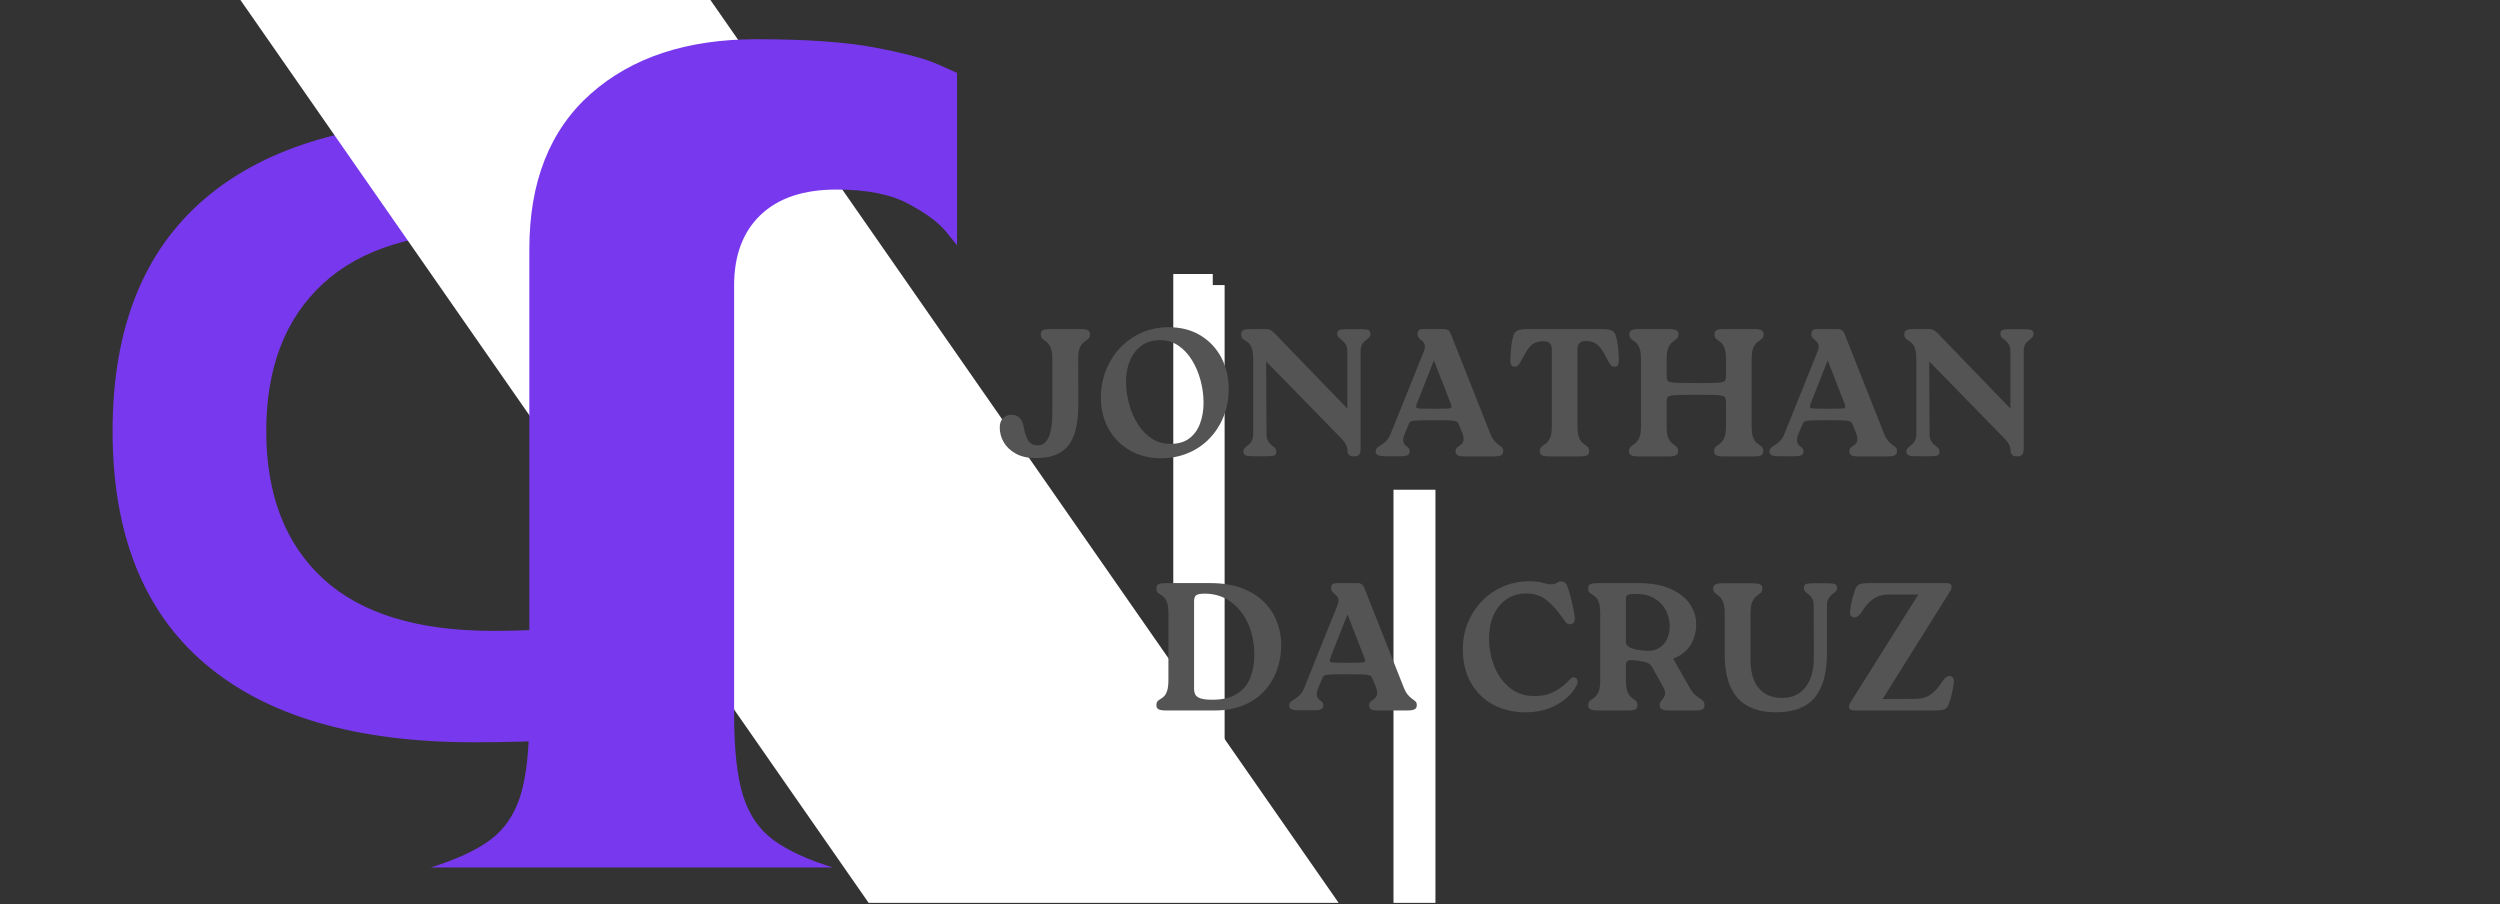 <svg xmlns="http://www.w3.org/2000/svg" xmlns:xlink="http://www.w3.org/1999/xlink" width="1366" zoomAndPan="magnify" viewBox="0 0 1024.5 370.5" height="494" preserveAspectRatio="xMidYMid meet" version="1.0"><rect x="0" y="0" width="1024.5" height="370.5" fill="#333333" stroke="none"/><defs><g/><clipPath id="8eb1f02781"><path d="M 49 0 L 620 0 L 620 370 L 49 370 Z M 49 0 " clip-rule="nonzero"/></clipPath><clipPath id="dc59e1bf01"><path d="M 49.195 -70.902 L 178.969 -161.199 L 619.723 472.246 L 489.945 562.547 Z M 49.195 -70.902 " clip-rule="nonzero"/></clipPath><clipPath id="9a8c1f968f"><path d="M 571.051 200.68 L 588.246 200.68 L 588.246 370 L 571.051 370 Z M 571.051 200.68 " clip-rule="nonzero"/></clipPath><clipPath id="08a4f3032f"><path d="M 485.664 116.828 L 501.848 116.828 L 501.848 359.969 L 485.664 359.969 Z M 485.664 116.828 " clip-rule="nonzero"/></clipPath><clipPath id="f1753435d1"><path d="M 480.809 112.297 L 496.992 112.297 L 496.992 280.348 L 480.809 280.348 Z M 480.809 112.297 " clip-rule="nonzero"/></clipPath></defs><g fill="#7839ee" fill-opacity="1"><g transform="translate(26.469, 300.638)"><g><path d="M 19.672 -123.969 C 19.672 -165.945 32.266 -197.691 57.453 -219.203 C 82.641 -240.711 119.375 -251.469 167.656 -251.469 C 193.625 -251.469 214.938 -250.156 231.594 -247.531 C 248.258 -244.914 260.66 -242.297 268.797 -239.672 C 276.93 -237.047 281 -235.734 281 -235.734 L 281 -172.375 C 281 -172.375 279.688 -173.816 277.062 -176.703 C 274.438 -179.586 269.973 -183.062 263.672 -187.125 C 257.379 -191.195 248.723 -194.805 237.703 -197.953 C 229.828 -200.316 220.836 -202.219 210.734 -203.656 C 200.641 -205.102 188.898 -205.828 175.516 -205.828 C 144.555 -205.828 121.336 -198.676 105.859 -184.375 C 90.379 -170.07 82.641 -149.938 82.641 -123.969 C 82.641 -97.988 90.379 -77.848 105.859 -63.547 C 121.336 -49.254 144.555 -42.109 175.516 -42.109 C 189.422 -42.109 201.754 -42.828 212.516 -44.266 C 223.273 -45.711 232.586 -47.75 240.453 -50.375 C 250.691 -53.781 258.758 -57.383 264.656 -61.188 C 270.562 -65 274.758 -68.348 277.25 -71.234 C 279.75 -74.117 281 -75.562 281 -75.562 L 281 -12.203 C 281 -12.203 276.93 -10.891 268.797 -8.266 C 260.66 -5.641 248.258 -3.016 231.594 -0.391 C 214.938 2.234 193.625 3.547 167.656 3.547 C 119.375 3.547 82.641 -7.207 57.453 -28.719 C 32.266 -50.238 19.672 -81.988 19.672 -123.969 Z M 19.672 -123.969 "/></g></g></g><g clip-path="url(#8eb1f02781)"><g clip-path="url(#dc59e1bf01)"><path fill="#ffffff" d="M 49.195 -70.902 L 178.969 -161.199 L 619.879 472.473 L 490.102 562.77 Z M 49.195 -70.902 " fill-opacity="1" fill-rule="nonzero"/></g></g><g fill="#7839ee" fill-opacity="1"><g transform="translate(396.984, 20.85)"><g><path d="M -4.781 9.031 L -4.781 79.672 C -4.781 79.672 -6.285 77.812 -9.297 74.094 C -12.305 70.375 -17.441 66.566 -24.703 62.672 C -31.961 58.773 -41.785 56.828 -54.172 56.828 C -67.629 56.828 -77.988 60.281 -85.25 67.188 C -92.508 74.094 -96.141 83.742 -96.141 96.141 L -96.141 271.938 C -96.141 286.457 -94.898 297.613 -92.422 305.406 C -89.941 313.195 -85.781 319.219 -79.938 323.469 C -74.094 327.719 -66.035 331.438 -55.766 334.625 L -220.422 334.625 C -210.148 331.438 -202.094 327.719 -196.25 323.469 C -190.414 319.219 -186.258 313.195 -183.781 305.406 C -181.301 297.613 -180.062 286.457 -180.062 271.938 L -180.062 81.266 C -180.062 53.641 -171.648 32.391 -154.828 17.516 C -138.004 2.648 -115.43 -4.781 -87.109 -4.781 C -66.566 -4.781 -50.273 -3.629 -38.234 -1.328 C -26.203 0.973 -17.617 3.273 -12.484 5.578 C -7.348 7.879 -4.781 9.031 -4.781 9.031 Z M -4.781 9.031 "/></g></g></g><g clip-path="url(#9a8c1f968f)"><path fill="#ffffff" d="M 571.051 200.68 L 588.246 200.68 L 588.246 407.285 L 571.051 407.285 Z M 571.051 200.68 " fill-opacity="1" fill-rule="nonzero"/></g><g clip-path="url(#08a4f3032f)"><path fill="#ffffff" d="M 485.664 116.828 L 501.848 116.828 L 501.848 359.957 L 485.664 359.957 Z M 485.664 116.828 " fill-opacity="1" fill-rule="nonzero"/></g><g clip-path="url(#f1753435d1)"><path fill="#ffffff" d="M 480.809 112.297 L 496.992 112.297 L 496.992 280.324 L 480.809 280.324 Z M 480.809 112.297 " fill-opacity="1" fill-rule="nonzero"/></g><g fill="#545454" fill-opacity="1"><g transform="translate(408.944, 187.044)"><g><path d="M 22.297 -17.594 L 22.297 -39.75 C 22.297 -41.988 22.055 -43.629 21.578 -44.672 C 21.109 -45.711 20.562 -46.457 19.938 -46.906 C 19.32 -47.352 18.773 -47.773 18.297 -48.172 C 17.828 -48.578 17.594 -49.223 17.594 -50.109 C 17.594 -50.91 17.891 -51.457 18.484 -51.75 C 19.086 -52.051 20.16 -52.203 21.703 -52.203 L 33.641 -52.203 C 35.078 -52.203 36.117 -52.051 36.766 -51.75 C 37.41 -51.457 37.734 -50.91 37.734 -50.109 C 37.734 -49.223 37.484 -48.578 36.984 -48.172 C 36.492 -47.773 35.938 -47.352 35.312 -46.906 C 34.688 -46.457 34.125 -45.711 33.625 -44.672 C 33.133 -43.629 32.891 -41.988 32.891 -39.75 L 32.969 -22 C 32.969 -18.664 32.727 -15.609 32.25 -12.828 C 31.781 -10.047 30.922 -7.645 29.672 -5.625 C 28.43 -3.613 26.664 -2.062 24.375 -0.969 C 22.094 0.125 19.113 0.672 15.438 0.672 C 12.207 0.672 9.5 0.062 7.312 -1.156 C 5.125 -2.375 3.484 -3.926 2.391 -5.812 C 1.297 -7.707 0.75 -9.723 0.75 -11.859 C 0.75 -13.598 1.234 -14.898 2.203 -15.766 C 3.172 -16.641 4.273 -17.078 5.516 -17.078 C 7.055 -17.078 8.223 -16.602 9.016 -15.656 C 9.816 -14.719 10.316 -13.602 10.516 -12.312 C 10.91 -9.969 11.52 -8.086 12.344 -6.672 C 13.164 -5.254 14.473 -4.547 16.266 -4.547 C 18.348 -4.547 19.875 -5.688 20.844 -7.969 C 21.812 -10.258 22.297 -13.469 22.297 -17.594 Z M 22.297 -17.594 "/></g></g></g><g fill="#545454" fill-opacity="1"><g transform="translate(448.168, 187.044)"><g><path d="M 27.594 0.75 C 22.875 0.75 18.66 -0.305 14.953 -2.422 C 11.242 -4.535 8.32 -7.469 6.188 -11.219 C 4.051 -14.977 2.984 -19.27 2.984 -24.094 C 2.984 -28.07 3.676 -31.812 5.062 -35.312 C 6.457 -38.82 8.398 -41.891 10.891 -44.516 C 13.379 -47.148 16.312 -49.211 19.688 -50.703 C 23.07 -52.203 26.75 -52.953 30.719 -52.953 C 35.75 -52.953 40.102 -51.832 43.781 -49.594 C 47.457 -47.352 50.301 -44.332 52.312 -40.531 C 54.332 -36.727 55.344 -32.414 55.344 -27.594 C 55.344 -23.562 54.656 -19.832 53.281 -16.406 C 51.914 -12.977 49.988 -9.969 47.5 -7.375 C 45.02 -4.789 42.086 -2.789 38.703 -1.375 C 35.328 0.039 31.625 0.75 27.594 0.75 Z M 31.469 -5.141 C 34.656 -5.141 37.242 -5.895 39.234 -7.406 C 41.223 -8.926 42.688 -10.969 43.625 -13.531 C 44.57 -16.094 45.047 -18.891 45.047 -21.922 C 45.047 -25.055 44.633 -28.148 43.812 -31.203 C 42.988 -34.266 41.805 -37.035 40.266 -39.516 C 38.723 -42.004 36.859 -43.984 34.672 -45.453 C 32.484 -46.922 30 -47.656 27.219 -47.656 C 24.133 -47.656 21.547 -46.859 19.453 -45.266 C 17.367 -43.672 15.816 -41.609 14.797 -39.078 C 13.785 -36.547 13.281 -33.812 13.281 -30.875 C 13.281 -27.645 13.703 -24.5 14.547 -21.438 C 15.391 -18.383 16.594 -15.625 18.156 -13.156 C 19.727 -10.695 21.629 -8.742 23.859 -7.297 C 26.098 -5.859 28.633 -5.141 31.469 -5.141 Z M 31.469 -5.141 "/></g></g></g><g fill="#545454" fill-opacity="1"><g transform="translate(506.632, 187.044)"><g><path d="M 44.891 -52.125 L 51.453 -52.125 C 52.742 -52.125 53.648 -52 54.172 -51.75 C 54.703 -51.508 54.969 -50.988 54.969 -50.188 C 54.969 -49.594 54.766 -49.098 54.359 -48.703 C 53.961 -48.305 53.488 -47.906 52.938 -47.5 C 52.395 -47.102 51.926 -46.555 51.531 -45.859 C 51.133 -45.172 50.938 -44.176 50.938 -42.875 L 50.938 -3.125 C 50.938 -1.988 50.723 -1.18 50.297 -0.703 C 49.879 -0.234 49.195 0 48.25 0 C 47.301 0 46.613 -0.223 46.188 -0.672 C 45.77 -1.117 45.562 -1.664 45.562 -2.312 C 45.562 -3.207 45.375 -4.023 45 -4.766 C 44.633 -5.516 44.051 -6.312 43.25 -7.156 L 12.234 -38.938 L 12.375 -9.328 C 12.375 -8.078 12.57 -7.094 12.969 -6.375 C 13.375 -5.656 13.848 -5.098 14.391 -4.703 C 14.941 -4.305 15.414 -3.906 15.812 -3.5 C 16.207 -3.102 16.406 -2.582 16.406 -1.938 C 16.406 -1.145 16.129 -0.633 15.578 -0.406 C 15.035 -0.188 14.172 -0.078 12.984 -0.078 L 6.406 -0.078 C 5.164 -0.078 4.27 -0.211 3.719 -0.484 C 3.176 -0.754 2.906 -1.266 2.906 -2.016 C 2.906 -2.609 3.102 -3.102 3.5 -3.5 C 3.906 -3.906 4.379 -4.305 4.922 -4.703 C 5.473 -5.098 5.945 -5.656 6.344 -6.375 C 6.738 -7.094 6.938 -8.078 6.938 -9.328 L 6.938 -39.531 C 6.938 -41.469 6.773 -42.957 6.453 -44 C 6.129 -45.039 5.719 -45.812 5.219 -46.312 C 4.719 -46.812 4.219 -47.195 3.719 -47.469 C 3.227 -47.738 2.82 -48.047 2.5 -48.391 C 2.176 -48.742 2.016 -49.316 2.016 -50.109 C 2.016 -50.961 2.336 -51.523 2.984 -51.797 C 3.629 -52.066 4.695 -52.203 6.188 -52.203 L 12.156 -52.203 C 12.945 -52.203 13.602 -52.039 14.125 -51.719 C 14.656 -51.395 15.191 -50.961 15.734 -50.422 L 45.5 -19.609 L 45.5 -42.875 C 45.5 -44.176 45.285 -45.172 44.859 -45.859 C 44.43 -46.555 43.957 -47.102 43.438 -47.5 C 42.914 -47.906 42.441 -48.305 42.016 -48.703 C 41.598 -49.098 41.391 -49.617 41.391 -50.266 C 41.391 -51.055 41.676 -51.562 42.25 -51.781 C 42.82 -52.008 43.703 -52.125 44.891 -52.125 Z M 44.891 -52.125 "/></g></g></g><g fill="#545454" fill-opacity="1"><g transform="translate(563.604, 187.044)"><g><path d="M 13.5 -12.75 L 12.156 -9.547 C 11.562 -8.109 11.328 -7.016 11.453 -6.266 C 11.578 -5.516 11.848 -4.953 12.266 -4.578 C 12.691 -4.211 13.102 -3.867 13.5 -3.547 C 13.895 -3.223 14.094 -2.711 14.094 -2.016 C 14.094 -1.223 13.77 -0.703 13.125 -0.453 C 12.477 -0.203 11.66 -0.078 10.672 -0.078 L 4.031 -0.078 C 2.832 -0.078 1.883 -0.203 1.188 -0.453 C 0.5 -0.703 0.156 -1.195 0.156 -1.938 C 0.156 -2.633 0.363 -3.172 0.781 -3.547 C 1.207 -3.922 1.754 -4.305 2.422 -4.703 C 3.098 -5.098 3.797 -5.656 4.516 -6.375 C 5.234 -7.094 5.863 -8.148 6.406 -9.547 L 19.844 -42.953 C 20.289 -44.148 20.426 -45.07 20.25 -45.719 C 20.07 -46.363 19.742 -46.883 19.266 -47.281 C 18.797 -47.676 18.348 -48.082 17.922 -48.5 C 17.504 -48.926 17.297 -49.488 17.297 -50.188 C 17.297 -51.531 18.094 -52.203 19.688 -52.203 L 28.109 -52.203 C 29.453 -52.203 30.375 -51.582 30.875 -50.344 L 46.906 -9.844 C 47.5 -8.301 48.117 -7.156 48.766 -6.406 C 49.422 -5.664 50.02 -5.109 50.562 -4.734 C 51.113 -4.359 51.562 -4.008 51.906 -3.688 C 52.25 -3.363 52.422 -2.852 52.422 -2.156 C 52.422 -1.363 52.125 -0.805 51.531 -0.484 C 50.938 -0.16 49.914 0 48.469 0 L 36.469 0 C 35.27 0 34.375 -0.145 33.781 -0.438 C 33.188 -0.738 32.891 -1.289 32.891 -2.094 C 32.891 -2.832 33.125 -3.375 33.594 -3.719 C 34.07 -4.07 34.57 -4.445 35.094 -4.844 C 35.613 -5.238 35.957 -5.797 36.125 -6.516 C 36.301 -7.242 36.117 -8.352 35.578 -9.844 L 34.453 -12.531 C 34.254 -13.125 34.031 -13.566 33.781 -13.859 C 33.531 -14.16 33.094 -14.383 32.469 -14.531 C 31.852 -14.688 30.883 -14.773 29.562 -14.797 C 28.25 -14.828 26.398 -14.844 24.016 -14.844 C 21.578 -14.844 19.688 -14.828 18.344 -14.797 C 17 -14.773 16.016 -14.703 15.391 -14.578 C 14.773 -14.453 14.352 -14.254 14.125 -13.984 C 13.906 -13.711 13.695 -13.301 13.5 -12.75 Z M 24.094 -19.547 C 26.625 -19.547 28.41 -19.566 29.453 -19.609 C 30.504 -19.66 31.078 -19.832 31.172 -20.125 C 31.273 -20.426 31.203 -20.898 30.953 -21.547 L 24.016 -39.375 L 17.078 -21.781 C 16.773 -21.031 16.672 -20.492 16.766 -20.172 C 16.867 -19.848 17.457 -19.66 18.531 -19.609 C 19.602 -19.566 21.457 -19.547 24.094 -19.547 Z M 24.094 -19.547 "/></g></g></g><g fill="#545454" fill-opacity="1"><g transform="translate(616.997, 187.044)"><g><path d="M 29.453 -43.922 L 29.453 -12.453 C 29.453 -10.211 29.688 -8.57 30.156 -7.531 C 30.633 -6.488 31.195 -5.742 31.844 -5.297 C 32.488 -4.848 33.047 -4.426 33.516 -4.031 C 33.992 -3.633 34.234 -2.988 34.234 -2.094 C 34.234 -1.289 33.93 -0.738 33.328 -0.438 C 32.734 -0.145 31.645 0 30.062 0 L 18.203 0 C 16.703 0 15.629 -0.145 14.984 -0.438 C 14.336 -0.738 14.016 -1.289 14.016 -2.094 C 14.016 -2.988 14.266 -3.633 14.766 -4.031 C 15.266 -4.426 15.836 -4.848 16.484 -5.297 C 17.129 -5.742 17.695 -6.488 18.188 -7.531 C 18.688 -8.57 18.938 -10.211 18.938 -12.453 L 18.938 -43.922 C 18.938 -46.109 17.82 -47.203 15.594 -47.203 C 13.945 -47.203 12.625 -46.914 11.625 -46.344 C 10.633 -45.781 9.766 -44.926 9.016 -43.781 C 8.273 -42.633 7.457 -41.219 6.562 -39.531 C 5.664 -37.688 4.742 -36.766 3.797 -36.766 C 3.004 -36.766 2.484 -37.062 2.234 -37.656 C 1.984 -38.258 1.883 -39.055 1.938 -40.047 C 2.039 -42.086 2.176 -43.836 2.344 -45.297 C 2.52 -46.766 2.758 -48.023 3.062 -49.078 C 3.352 -50.211 3.895 -51.016 4.688 -51.484 C 5.488 -51.961 7.035 -52.203 9.328 -52.203 L 39.078 -52.203 C 41.367 -52.203 42.91 -51.961 43.703 -51.484 C 44.492 -51.016 45.016 -50.234 45.266 -49.141 C 45.566 -48.047 45.816 -46.766 46.016 -45.297 C 46.211 -43.836 46.336 -42.086 46.391 -40.047 C 46.441 -39.098 46.352 -38.312 46.125 -37.688 C 45.906 -37.07 45.395 -36.766 44.594 -36.766 C 44.051 -36.766 43.566 -36.988 43.141 -37.438 C 42.723 -37.883 42.266 -38.582 41.766 -39.531 C 40.922 -41.27 40.113 -42.707 39.344 -43.844 C 38.57 -44.988 37.688 -45.848 36.688 -46.422 C 35.695 -46.992 34.379 -47.281 32.734 -47.281 C 30.547 -47.281 29.453 -46.16 29.453 -43.922 Z M 29.453 -43.922 "/></g></g></g><g fill="#545454" fill-opacity="1"><g transform="translate(665.319, 187.044)"><g><path d="M 52.5 -39.75 L 52.5 -12.453 C 52.5 -10.211 52.734 -8.57 53.203 -7.531 C 53.68 -6.488 54.242 -5.742 54.891 -5.297 C 55.535 -4.848 56.094 -4.426 56.562 -4.031 C 57.039 -3.633 57.281 -2.988 57.281 -2.094 C 57.281 -1.289 56.977 -0.738 56.375 -0.438 C 55.781 -0.145 54.688 0 53.094 0 L 41.234 0 C 39.797 0 38.754 -0.145 38.109 -0.438 C 37.461 -0.738 37.141 -1.289 37.141 -2.094 C 37.141 -2.988 37.383 -3.633 37.875 -4.031 C 38.375 -4.426 38.938 -4.848 39.562 -5.297 C 40.188 -5.742 40.742 -6.488 41.234 -7.531 C 41.734 -8.57 41.984 -10.211 41.984 -12.453 L 41.984 -22.078 C 41.984 -22.867 41.91 -23.488 41.766 -23.938 C 41.617 -24.383 41.195 -24.691 40.5 -24.859 C 39.801 -25.035 38.617 -25.148 36.953 -25.203 C 35.285 -25.254 32.961 -25.281 29.984 -25.281 C 26.898 -25.281 24.508 -25.254 22.812 -25.203 C 21.125 -25.148 19.922 -25.035 19.203 -24.859 C 18.484 -24.691 18.047 -24.383 17.891 -23.938 C 17.742 -23.488 17.672 -22.867 17.672 -22.078 L 17.672 -12.453 C 17.672 -10.211 17.906 -8.57 18.375 -7.531 C 18.852 -6.488 19.398 -5.742 20.016 -5.297 C 20.641 -4.848 21.188 -4.426 21.656 -4.031 C 22.133 -3.633 22.375 -2.988 22.375 -2.094 C 22.375 -1.289 22.07 -0.738 21.469 -0.438 C 20.875 -0.145 19.805 0 18.266 0 L 6.406 0 C 4.914 0 3.848 -0.145 3.203 -0.438 C 2.555 -0.738 2.234 -1.289 2.234 -2.094 C 2.234 -2.988 2.484 -3.633 2.984 -4.031 C 3.484 -4.426 4.055 -4.848 4.703 -5.297 C 5.348 -5.742 5.914 -6.488 6.406 -7.531 C 6.906 -8.57 7.156 -10.211 7.156 -12.453 L 7.156 -39.75 C 7.156 -41.988 6.922 -43.629 6.453 -44.672 C 5.984 -45.711 5.422 -46.457 4.766 -46.906 C 4.117 -47.352 3.562 -47.773 3.094 -48.172 C 2.625 -48.578 2.391 -49.223 2.391 -50.109 C 2.391 -50.91 2.695 -51.457 3.312 -51.75 C 3.938 -52.051 5.02 -52.203 6.562 -52.203 L 18.422 -52.203 C 19.859 -52.203 20.898 -52.051 21.547 -51.75 C 22.191 -51.457 22.516 -50.91 22.516 -50.109 C 22.516 -49.223 22.266 -48.578 21.766 -48.172 C 21.273 -47.773 20.719 -47.352 20.094 -46.906 C 19.477 -46.457 18.922 -45.711 18.422 -44.672 C 17.922 -43.629 17.672 -41.988 17.672 -39.75 L 17.672 -33.266 C 17.672 -32.461 17.742 -31.836 17.891 -31.391 C 18.047 -30.941 18.484 -30.629 19.203 -30.453 C 19.922 -30.285 21.141 -30.176 22.859 -30.125 C 24.578 -30.082 26.977 -30.062 30.062 -30.062 C 33.039 -30.062 35.348 -30.082 36.984 -30.125 C 38.629 -30.176 39.801 -30.285 40.5 -30.453 C 41.195 -30.629 41.617 -30.941 41.766 -31.391 C 41.91 -31.836 41.984 -32.461 41.984 -33.266 L 41.984 -39.75 C 41.984 -41.988 41.75 -43.629 41.281 -44.672 C 40.812 -45.711 40.266 -46.457 39.641 -46.906 C 39.016 -47.352 38.461 -47.773 37.984 -48.172 C 37.516 -48.578 37.281 -49.223 37.281 -50.109 C 37.281 -50.91 37.578 -51.457 38.172 -51.75 C 38.773 -52.051 39.848 -52.203 41.391 -52.203 L 53.25 -52.203 C 54.738 -52.203 55.805 -52.051 56.453 -51.75 C 57.098 -51.457 57.422 -50.91 57.422 -50.109 C 57.422 -49.223 57.172 -48.578 56.672 -48.172 C 56.18 -47.773 55.613 -47.352 54.969 -46.906 C 54.32 -46.457 53.75 -45.711 53.25 -44.672 C 52.75 -43.629 52.5 -41.988 52.5 -39.75 Z M 52.5 -39.75 "/></g></g></g><g fill="#545454" fill-opacity="1"><g transform="translate(724.976, 187.044)"><g><path d="M 13.5 -12.75 L 12.156 -9.547 C 11.562 -8.109 11.328 -7.016 11.453 -6.266 C 11.578 -5.516 11.848 -4.953 12.266 -4.578 C 12.691 -4.211 13.102 -3.867 13.5 -3.547 C 13.895 -3.223 14.094 -2.711 14.094 -2.016 C 14.094 -1.223 13.77 -0.703 13.125 -0.453 C 12.477 -0.203 11.66 -0.078 10.672 -0.078 L 4.031 -0.078 C 2.832 -0.078 1.883 -0.203 1.188 -0.453 C 0.5 -0.703 0.156 -1.195 0.156 -1.938 C 0.156 -2.633 0.363 -3.172 0.781 -3.547 C 1.207 -3.922 1.754 -4.305 2.422 -4.703 C 3.098 -5.098 3.797 -5.656 4.516 -6.375 C 5.234 -7.094 5.863 -8.148 6.406 -9.547 L 19.844 -42.953 C 20.289 -44.148 20.426 -45.07 20.25 -45.719 C 20.07 -46.363 19.742 -46.883 19.266 -47.281 C 18.797 -47.676 18.348 -48.082 17.922 -48.5 C 17.504 -48.926 17.297 -49.488 17.297 -50.188 C 17.297 -51.531 18.094 -52.203 19.688 -52.203 L 28.109 -52.203 C 29.453 -52.203 30.375 -51.582 30.875 -50.344 L 46.906 -9.844 C 47.5 -8.301 48.117 -7.156 48.766 -6.406 C 49.422 -5.664 50.02 -5.109 50.562 -4.734 C 51.113 -4.359 51.562 -4.008 51.906 -3.688 C 52.25 -3.363 52.422 -2.852 52.422 -2.156 C 52.422 -1.363 52.125 -0.805 51.531 -0.484 C 50.938 -0.16 49.914 0 48.469 0 L 36.469 0 C 35.27 0 34.375 -0.145 33.781 -0.438 C 33.188 -0.738 32.891 -1.289 32.891 -2.094 C 32.891 -2.832 33.125 -3.375 33.594 -3.719 C 34.07 -4.07 34.57 -4.445 35.094 -4.844 C 35.613 -5.238 35.957 -5.797 36.125 -6.516 C 36.301 -7.242 36.117 -8.352 35.578 -9.844 L 34.453 -12.531 C 34.254 -13.125 34.031 -13.566 33.781 -13.859 C 33.531 -14.16 33.094 -14.383 32.469 -14.531 C 31.852 -14.688 30.883 -14.773 29.562 -14.797 C 28.25 -14.828 26.398 -14.844 24.016 -14.844 C 21.578 -14.844 19.688 -14.828 18.344 -14.797 C 17 -14.773 16.016 -14.703 15.391 -14.578 C 14.773 -14.453 14.352 -14.254 14.125 -13.984 C 13.906 -13.711 13.695 -13.301 13.5 -12.75 Z M 24.094 -19.547 C 26.625 -19.547 28.41 -19.566 29.453 -19.609 C 30.504 -19.66 31.078 -19.832 31.172 -20.125 C 31.273 -20.426 31.203 -20.898 30.953 -21.547 L 24.016 -39.375 L 17.078 -21.781 C 16.773 -21.031 16.672 -20.492 16.766 -20.172 C 16.867 -19.848 17.457 -19.66 18.531 -19.609 C 19.602 -19.566 21.457 -19.547 24.094 -19.547 Z M 24.094 -19.547 "/></g></g></g><g fill="#545454" fill-opacity="1"><g transform="translate(778.369, 187.044)"><g><path d="M 44.891 -52.125 L 51.453 -52.125 C 52.742 -52.125 53.648 -52 54.172 -51.75 C 54.703 -51.508 54.969 -50.988 54.969 -50.188 C 54.969 -49.594 54.766 -49.098 54.359 -48.703 C 53.961 -48.305 53.488 -47.906 52.938 -47.5 C 52.395 -47.102 51.926 -46.555 51.531 -45.859 C 51.133 -45.172 50.938 -44.176 50.938 -42.875 L 50.938 -3.125 C 50.938 -1.988 50.723 -1.18 50.297 -0.703 C 49.879 -0.234 49.195 0 48.25 0 C 47.301 0 46.613 -0.223 46.188 -0.672 C 45.77 -1.117 45.562 -1.664 45.562 -2.312 C 45.562 -3.207 45.375 -4.023 45 -4.766 C 44.633 -5.516 44.051 -6.312 43.25 -7.156 L 12.234 -38.938 L 12.375 -9.328 C 12.375 -8.078 12.57 -7.094 12.969 -6.375 C 13.375 -5.656 13.848 -5.098 14.391 -4.703 C 14.941 -4.305 15.414 -3.906 15.812 -3.5 C 16.207 -3.102 16.406 -2.582 16.406 -1.938 C 16.406 -1.145 16.129 -0.633 15.578 -0.406 C 15.035 -0.188 14.172 -0.078 12.984 -0.078 L 6.406 -0.078 C 5.164 -0.078 4.27 -0.211 3.719 -0.484 C 3.176 -0.754 2.906 -1.266 2.906 -2.016 C 2.906 -2.609 3.102 -3.102 3.5 -3.5 C 3.906 -3.906 4.379 -4.305 4.922 -4.703 C 5.473 -5.098 5.945 -5.656 6.344 -6.375 C 6.738 -7.094 6.938 -8.078 6.938 -9.328 L 6.938 -39.531 C 6.938 -41.469 6.773 -42.957 6.453 -44 C 6.129 -45.039 5.719 -45.812 5.219 -46.312 C 4.719 -46.812 4.219 -47.195 3.719 -47.469 C 3.227 -47.738 2.82 -48.047 2.5 -48.391 C 2.176 -48.742 2.016 -49.316 2.016 -50.109 C 2.016 -50.961 2.336 -51.523 2.984 -51.797 C 3.629 -52.066 4.695 -52.203 6.188 -52.203 L 12.156 -52.203 C 12.945 -52.203 13.602 -52.039 14.125 -51.719 C 14.656 -51.395 15.191 -50.961 15.734 -50.422 L 45.5 -19.609 L 45.5 -42.875 C 45.5 -44.176 45.285 -45.172 44.859 -45.859 C 44.43 -46.555 43.957 -47.102 43.438 -47.5 C 42.914 -47.906 42.441 -48.305 42.016 -48.703 C 41.598 -49.098 41.391 -49.617 41.391 -50.266 C 41.391 -51.055 41.676 -51.562 42.25 -51.781 C 42.82 -52.008 43.703 -52.125 44.891 -52.125 Z M 44.891 -52.125 "/></g></g></g><g fill="#545454" fill-opacity="1"><g transform="translate(835.353, 187.044)"><g/></g></g><g fill="#545454" fill-opacity="1"><g transform="translate(850.267, 187.044)"><g/></g></g><g fill="#545454" fill-opacity="1"><g transform="translate(471.66, 291.154)"><g><path d="M 6.406 -52.203 L 24.234 -52.203 C 29.41 -52.203 33.836 -51.477 37.516 -50.031 C 41.191 -48.594 44.195 -46.664 46.531 -44.25 C 48.875 -41.844 50.602 -39.133 51.719 -36.125 C 52.832 -33.125 53.391 -30.082 53.391 -27 C 53.391 -23.32 52.805 -19.852 51.641 -16.594 C 50.473 -13.332 48.742 -10.457 46.453 -7.969 C 44.172 -5.488 41.312 -3.539 37.875 -2.125 C 34.445 -0.707 30.5 0 26.031 0 L 6.406 0 C 4.914 0 3.848 -0.145 3.203 -0.438 C 2.555 -0.738 2.234 -1.289 2.234 -2.094 C 2.234 -2.883 2.395 -3.453 2.719 -3.797 C 3.039 -4.148 3.453 -4.461 3.953 -4.734 C 4.453 -5.004 4.945 -5.391 5.438 -5.891 C 5.938 -6.391 6.348 -7.16 6.672 -8.203 C 6.992 -9.242 7.156 -10.734 7.156 -12.672 L 7.156 -39.531 C 7.156 -41.469 6.992 -42.957 6.672 -44 C 6.348 -45.039 5.938 -45.812 5.438 -46.312 C 4.945 -46.812 4.453 -47.195 3.953 -47.469 C 3.453 -47.738 3.039 -48.047 2.719 -48.391 C 2.395 -48.742 2.234 -49.316 2.234 -50.109 C 2.234 -50.961 2.555 -51.523 3.203 -51.797 C 3.848 -52.066 4.914 -52.203 6.406 -52.203 Z M 25.203 -4.406 C 29.379 -4.406 32.723 -5.195 35.234 -6.781 C 37.742 -8.375 39.555 -10.562 40.672 -13.344 C 41.797 -16.133 42.359 -19.27 42.359 -22.75 C 42.359 -27.52 41.508 -31.789 39.812 -35.562 C 38.125 -39.344 35.75 -42.336 32.688 -44.547 C 29.633 -46.766 26.07 -47.875 22 -47.875 C 20.363 -47.875 19.234 -47.676 18.609 -47.281 C 17.984 -46.883 17.672 -45.988 17.672 -44.594 L 17.672 -8.953 C 17.672 -8.004 17.844 -7.191 18.188 -6.516 C 18.539 -5.848 19.25 -5.328 20.312 -4.953 C 21.383 -4.586 23.016 -4.406 25.203 -4.406 Z M 25.203 -4.406 "/></g></g></g><g fill="#545454" fill-opacity="1"><g transform="translate(528.185, 291.154)"><g><path d="M 13.5 -12.75 L 12.156 -9.547 C 11.562 -8.109 11.328 -7.016 11.453 -6.266 C 11.578 -5.516 11.848 -4.953 12.266 -4.578 C 12.691 -4.211 13.102 -3.867 13.5 -3.547 C 13.895 -3.223 14.094 -2.711 14.094 -2.016 C 14.094 -1.223 13.77 -0.703 13.125 -0.453 C 12.477 -0.203 11.66 -0.078 10.672 -0.078 L 4.031 -0.078 C 2.832 -0.078 1.883 -0.203 1.188 -0.453 C 0.5 -0.703 0.156 -1.195 0.156 -1.938 C 0.156 -2.633 0.363 -3.172 0.781 -3.547 C 1.207 -3.922 1.754 -4.305 2.422 -4.703 C 3.098 -5.098 3.797 -5.656 4.516 -6.375 C 5.234 -7.094 5.863 -8.148 6.406 -9.547 L 19.844 -42.953 C 20.289 -44.148 20.426 -45.07 20.25 -45.719 C 20.07 -46.363 19.742 -46.883 19.266 -47.281 C 18.797 -47.676 18.348 -48.082 17.922 -48.5 C 17.504 -48.926 17.297 -49.488 17.297 -50.188 C 17.297 -51.531 18.094 -52.203 19.688 -52.203 L 28.109 -52.203 C 29.453 -52.203 30.375 -51.582 30.875 -50.344 L 46.906 -9.844 C 47.5 -8.301 48.117 -7.156 48.766 -6.406 C 49.422 -5.664 50.02 -5.109 50.562 -4.734 C 51.113 -4.359 51.562 -4.008 51.906 -3.688 C 52.25 -3.363 52.422 -2.852 52.422 -2.156 C 52.422 -1.363 52.125 -0.805 51.531 -0.484 C 50.938 -0.16 49.914 0 48.469 0 L 36.469 0 C 35.27 0 34.375 -0.145 33.781 -0.438 C 33.188 -0.738 32.891 -1.289 32.891 -2.094 C 32.891 -2.832 33.125 -3.375 33.594 -3.719 C 34.07 -4.07 34.57 -4.445 35.094 -4.844 C 35.613 -5.238 35.957 -5.797 36.125 -6.516 C 36.301 -7.242 36.117 -8.352 35.578 -9.844 L 34.453 -12.531 C 34.254 -13.125 34.031 -13.566 33.781 -13.859 C 33.531 -14.16 33.094 -14.383 32.469 -14.531 C 31.852 -14.688 30.883 -14.773 29.562 -14.797 C 28.25 -14.828 26.398 -14.844 24.016 -14.844 C 21.578 -14.844 19.688 -14.828 18.344 -14.797 C 17 -14.773 16.016 -14.703 15.391 -14.578 C 14.773 -14.453 14.352 -14.254 14.125 -13.984 C 13.906 -13.711 13.695 -13.301 13.5 -12.75 Z M 24.094 -19.547 C 26.625 -19.547 28.41 -19.566 29.453 -19.609 C 30.504 -19.66 31.078 -19.832 31.172 -20.125 C 31.273 -20.426 31.203 -20.898 30.953 -21.547 L 24.016 -39.375 L 17.078 -21.781 C 16.773 -21.031 16.672 -20.492 16.766 -20.172 C 16.867 -19.848 17.457 -19.66 18.531 -19.609 C 19.602 -19.566 21.457 -19.547 24.094 -19.547 Z M 24.094 -19.547 "/></g></g></g><g fill="#545454" fill-opacity="1"><g transform="translate(581.578, 291.154)"><g/></g></g><g fill="#545454" fill-opacity="1"><g transform="translate(596.492, 291.154)"><g><path d="M 28.781 0.75 C 23.719 0.75 19.242 -0.305 15.359 -2.422 C 11.484 -4.535 8.453 -7.52 6.266 -11.375 C 4.078 -15.227 2.984 -19.789 2.984 -25.062 C 2.984 -28.938 3.664 -32.551 5.031 -35.906 C 6.395 -39.258 8.305 -42.219 10.766 -44.781 C 13.234 -47.344 16.117 -49.344 19.422 -50.781 C 22.734 -52.227 26.328 -52.953 30.203 -52.953 C 32.535 -52.953 34.41 -52.738 35.828 -52.312 C 37.242 -51.895 38.398 -51.688 39.297 -51.688 C 40.242 -51.688 40.953 -51.883 41.422 -52.281 C 41.898 -52.676 42.562 -52.875 43.406 -52.875 C 44.102 -52.875 44.676 -52.613 45.125 -52.094 C 45.57 -51.57 46.02 -50.516 46.469 -48.922 C 46.863 -47.629 47.258 -46.16 47.656 -44.516 C 48.051 -42.879 48.426 -40.941 48.781 -38.703 C 48.926 -37.711 48.883 -36.93 48.656 -36.359 C 48.438 -35.785 47.906 -35.445 47.062 -35.344 C 46.258 -35.301 45.625 -35.562 45.156 -36.125 C 44.688 -36.695 44.078 -37.531 43.328 -38.625 C 41.641 -41.113 39.648 -43.289 37.359 -45.156 C 35.078 -47.02 32.297 -47.953 29.016 -47.953 C 25.828 -47.953 23.086 -47.145 20.797 -45.531 C 18.516 -43.914 16.766 -41.738 15.547 -39 C 14.328 -36.27 13.719 -33.188 13.719 -29.75 C 13.719 -25.477 14.461 -21.523 15.953 -17.891 C 17.453 -14.266 19.594 -11.359 22.375 -9.172 C 25.156 -6.984 28.484 -5.891 32.359 -5.891 C 35.441 -5.891 38.148 -6.508 40.484 -7.75 C 42.828 -9 44.992 -10.691 46.984 -12.828 C 47.578 -13.473 48.16 -13.719 48.734 -13.562 C 49.305 -13.414 49.703 -13.031 49.922 -12.406 C 50.148 -11.789 50.039 -11.086 49.594 -10.297 C 48.695 -8.398 47.254 -6.609 45.266 -4.922 C 43.273 -3.234 40.891 -1.863 38.109 -0.812 C 35.328 0.227 32.219 0.75 28.781 0.75 Z M 28.781 0.75 "/></g></g></g><g fill="#545454" fill-opacity="1"><g transform="translate(648.617, 291.154)"><g><path d="M 37.062 -21.188 L 43.781 -9.391 C 44.52 -8.098 45.25 -7.129 45.969 -6.484 C 46.695 -5.836 47.359 -5.336 47.953 -4.984 C 48.547 -4.641 49.016 -4.27 49.359 -3.875 C 49.711 -3.477 49.891 -2.883 49.891 -2.094 C 49.891 -1.289 49.602 -0.738 49.031 -0.438 C 48.457 -0.145 47.477 0 46.094 0 L 35.125 0 C 33.938 0 33.039 -0.16 32.438 -0.484 C 31.844 -0.805 31.547 -1.363 31.547 -2.156 C 31.547 -2.801 31.719 -3.359 32.062 -3.828 C 32.414 -4.305 32.773 -4.781 33.141 -5.25 C 33.516 -5.727 33.711 -6.328 33.734 -7.047 C 33.766 -7.766 33.484 -8.672 32.891 -9.766 L 28.719 -17.234 C 28.164 -18.328 27.504 -19.055 26.734 -19.422 C 25.961 -19.797 24.707 -20.109 22.969 -20.359 C 21.332 -20.609 20.039 -20.672 19.094 -20.547 C 18.145 -20.422 17.672 -19.785 17.672 -18.641 L 17.672 -12.453 C 17.672 -10.211 17.906 -8.57 18.375 -7.531 C 18.852 -6.488 19.398 -5.742 20.016 -5.297 C 20.641 -4.848 21.188 -4.426 21.656 -4.031 C 22.133 -3.633 22.375 -2.988 22.375 -2.094 C 22.375 -1.289 22.07 -0.738 21.469 -0.438 C 20.875 -0.145 19.805 0 18.266 0 L 6.406 0 C 4.914 0 3.848 -0.145 3.203 -0.438 C 2.555 -0.738 2.234 -1.289 2.234 -2.094 C 2.234 -2.988 2.484 -3.633 2.984 -4.031 C 3.484 -4.426 4.055 -4.848 4.703 -5.297 C 5.348 -5.742 5.914 -6.488 6.406 -7.531 C 6.906 -8.57 7.156 -10.211 7.156 -12.453 L 7.156 -39.531 C 7.156 -41.469 6.992 -42.957 6.672 -44 C 6.348 -45.039 5.938 -45.812 5.438 -46.312 C 4.945 -46.812 4.453 -47.195 3.953 -47.469 C 3.453 -47.738 3.039 -48.047 2.719 -48.391 C 2.395 -48.742 2.234 -49.316 2.234 -50.109 C 2.234 -50.961 2.555 -51.523 3.203 -51.797 C 3.848 -52.066 4.914 -52.203 6.406 -52.203 L 22.672 -52.203 C 28.035 -52.203 32.469 -51.414 35.969 -49.844 C 39.477 -48.281 42.102 -46.234 43.844 -43.703 C 45.594 -41.172 46.469 -38.41 46.469 -35.422 C 46.469 -32.047 45.672 -29.141 44.078 -26.703 C 42.484 -24.266 40.145 -22.426 37.062 -21.188 Z M 25.062 -24.531 C 27.5 -24.281 29.488 -24.594 31.031 -25.469 C 32.57 -26.344 33.723 -27.57 34.484 -29.156 C 35.254 -30.75 35.641 -32.488 35.641 -34.375 C 35.641 -36.863 35.094 -39.113 34 -41.125 C 32.906 -43.145 31.363 -44.75 29.375 -45.938 C 27.395 -47.133 25.035 -47.734 22.297 -47.734 C 20.305 -47.773 19.035 -47.66 18.484 -47.391 C 17.941 -47.117 17.672 -46.586 17.672 -45.797 L 17.672 -28.047 C 17.672 -27.242 18.066 -26.594 18.859 -26.094 C 19.66 -25.602 20.629 -25.242 21.766 -25.016 C 22.91 -24.797 24.008 -24.633 25.062 -24.531 Z M 25.062 -24.531 "/></g></g></g><g fill="#545454" fill-opacity="1"><g transform="translate(700.071, 291.154)"><g><path d="M 27.75 0.75 C 13.727 0.75 6.719 -7.109 6.719 -22.828 L 6.719 -39.672 C 6.719 -41.91 6.477 -43.551 6 -44.594 C 5.531 -45.633 4.984 -46.391 4.359 -46.859 C 3.742 -47.336 3.195 -47.766 2.719 -48.141 C 2.25 -48.516 2.016 -49.148 2.016 -50.047 C 2.016 -50.836 2.312 -51.379 2.906 -51.672 C 3.5 -51.973 4.566 -52.125 6.109 -52.125 L 18.047 -52.125 C 19.484 -52.125 20.523 -51.973 21.172 -51.672 C 21.828 -51.379 22.156 -50.836 22.156 -50.047 C 22.156 -49.148 21.906 -48.516 21.406 -48.141 C 20.906 -47.766 20.344 -47.336 19.719 -46.859 C 19.102 -46.391 18.547 -45.633 18.047 -44.594 C 17.547 -43.551 17.297 -41.91 17.297 -39.672 L 17.297 -20.812 C 17.297 -15.688 18.426 -11.789 20.688 -9.125 C 22.957 -6.469 26.129 -5.141 30.203 -5.141 C 34.379 -5.141 37.598 -6.617 39.859 -9.578 C 42.117 -12.535 43.25 -16.551 43.25 -21.625 L 43.188 -42.875 C 43.188 -44.176 42.984 -45.172 42.578 -45.859 C 42.18 -46.555 41.707 -47.102 41.156 -47.5 C 40.613 -47.906 40.145 -48.305 39.75 -48.703 C 39.352 -49.098 39.156 -49.617 39.156 -50.266 C 39.156 -51.055 39.441 -51.562 40.016 -51.781 C 40.586 -52.008 41.441 -52.125 42.578 -52.125 L 49.219 -52.125 C 50.508 -52.125 51.414 -52 51.938 -51.75 C 52.469 -51.508 52.734 -50.988 52.734 -50.188 C 52.734 -49.594 52.531 -49.098 52.125 -48.703 C 51.727 -48.305 51.254 -47.906 50.703 -47.5 C 50.16 -47.102 49.676 -46.555 49.25 -45.859 C 48.832 -45.172 48.625 -44.176 48.625 -42.875 L 48.625 -23.344 C 48.57 -15.094 46.844 -9.016 43.438 -5.109 C 40.031 -1.203 34.801 0.75 27.75 0.75 Z M 27.75 0.75 "/></g></g></g><g fill="#545454" fill-opacity="1"><g transform="translate(754.732, 291.154)"><g><path d="M 44.75 -14.016 C 45.395 -13.816 45.781 -13.395 45.906 -12.75 C 46.031 -12.102 45.992 -11.285 45.797 -10.297 C 45.547 -8.754 45.258 -7.336 44.938 -6.047 C 44.613 -4.754 44.254 -3.609 43.859 -2.609 C 43.504 -1.516 42.926 -0.805 42.125 -0.484 C 41.332 -0.16 39.844 0 37.656 0 L 5.219 0 C 4.125 0 3.426 -0.305 3.125 -0.922 C 2.832 -1.547 2.984 -2.332 3.578 -3.281 L 31.391 -47.5 L 19.172 -47.5 C 16.734 -47.5 14.656 -46.898 12.938 -45.703 C 11.219 -44.516 9.641 -42.754 8.203 -40.422 C 7.055 -38.578 5.863 -37.859 4.625 -38.266 C 3.977 -38.461 3.594 -38.867 3.469 -39.484 C 3.344 -40.109 3.379 -40.914 3.578 -41.906 C 3.828 -43.5 4.125 -44.93 4.469 -46.203 C 4.82 -47.473 5.172 -48.602 5.516 -49.594 C 5.91 -50.688 6.504 -51.395 7.297 -51.719 C 8.098 -52.039 9.566 -52.203 11.703 -52.203 L 42.812 -52.203 C 43.945 -52.203 44.648 -51.906 44.922 -51.312 C 45.203 -50.719 45.066 -49.945 44.516 -49 L 16.781 -4.703 L 30.203 -4.766 C 32.691 -4.766 34.781 -5.363 36.469 -6.562 C 38.156 -7.758 39.723 -9.5 41.172 -11.781 C 42.305 -13.625 43.5 -14.367 44.75 -14.016 Z M 44.75 -14.016 "/></g></g></g></svg>